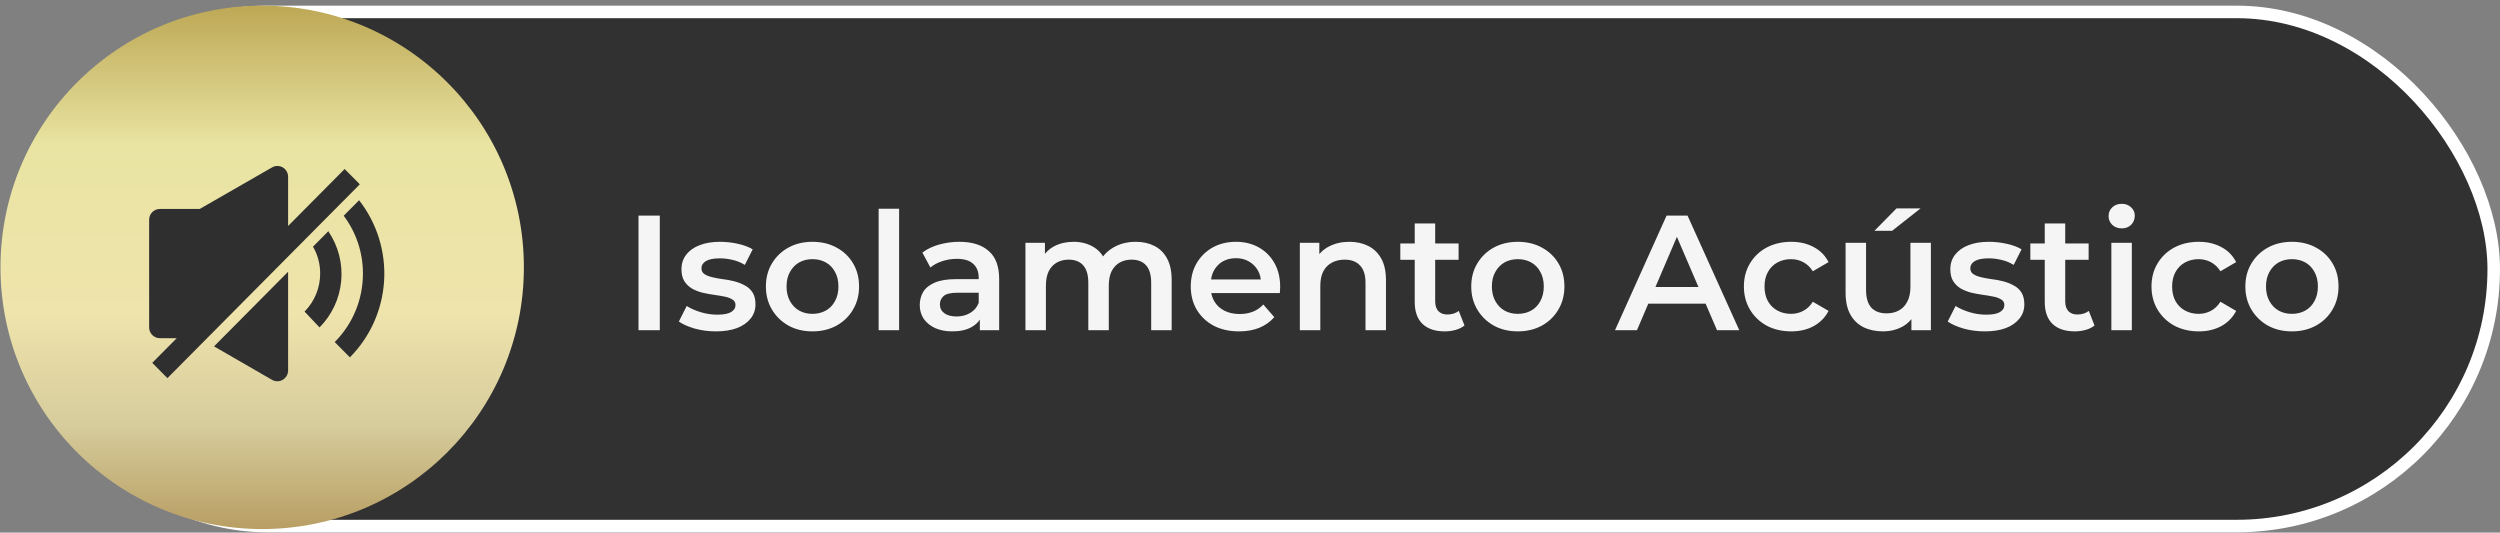 <svg xmlns="http://www.w3.org/2000/svg" width="399" height="85" viewBox="0 0 399 85" fill="none"><rect x="0" y="0" width="399" height="85" fill="#808080" stroke="none"/><rect x="1.658" y="1.904" width="396.342" height="82.054" rx="41.027" fill="#313131" stroke="white" stroke-width="2"></rect><path d="M101.906 52.704V34.41H105.304V52.704H101.906ZM114.25 52.887C113.083 52.887 111.959 52.739 110.879 52.443C109.816 52.129 108.971 51.754 108.344 51.319L109.598 48.836C110.225 49.237 110.975 49.568 111.846 49.829C112.717 50.09 113.588 50.221 114.459 50.221C115.487 50.221 116.227 50.082 116.68 49.803C117.151 49.524 117.386 49.15 117.386 48.679C117.386 48.296 117.229 48.008 116.916 47.817C116.602 47.608 116.193 47.451 115.687 47.346C115.182 47.242 114.616 47.146 113.989 47.059C113.379 46.972 112.76 46.859 112.133 46.719C111.523 46.562 110.966 46.345 110.461 46.066C109.955 45.77 109.546 45.378 109.232 44.89C108.919 44.402 108.762 43.758 108.762 42.956C108.762 42.068 109.015 41.301 109.52 40.656C110.025 39.994 110.731 39.489 111.637 39.141C112.56 38.775 113.649 38.592 114.903 38.592C115.844 38.592 116.794 38.696 117.752 38.905C118.71 39.114 119.503 39.411 120.13 39.794L118.876 42.277C118.214 41.876 117.543 41.606 116.863 41.466C116.201 41.31 115.539 41.231 114.877 41.231C113.884 41.231 113.144 41.379 112.656 41.675C112.185 41.972 111.95 42.346 111.95 42.799C111.95 43.217 112.107 43.531 112.421 43.74C112.734 43.949 113.144 44.115 113.649 44.237C114.154 44.358 114.712 44.463 115.321 44.55C115.949 44.62 116.567 44.733 117.177 44.89C117.787 45.047 118.344 45.264 118.85 45.543C119.372 45.805 119.79 46.179 120.104 46.667C120.418 47.155 120.574 47.791 120.574 48.575C120.574 49.446 120.313 50.204 119.79 50.848C119.285 51.493 118.562 51.998 117.621 52.364C116.68 52.713 115.557 52.887 114.25 52.887ZM129.66 52.887C128.231 52.887 126.959 52.582 125.844 51.972C124.729 51.345 123.849 50.491 123.205 49.411C122.56 48.331 122.238 47.103 122.238 45.726C122.238 44.332 122.56 43.104 123.205 42.041C123.849 40.961 124.729 40.116 125.844 39.506C126.959 38.897 128.231 38.592 129.66 38.592C131.106 38.592 132.386 38.897 133.501 39.506C134.634 40.116 135.514 40.953 136.141 42.015C136.785 43.078 137.108 44.315 137.108 45.726C137.108 47.103 136.785 48.331 136.141 49.411C135.514 50.491 134.634 51.345 133.501 51.972C132.386 52.582 131.106 52.887 129.66 52.887ZM129.66 50.09C130.461 50.09 131.175 49.916 131.803 49.568C132.43 49.219 132.918 48.714 133.266 48.052C133.632 47.39 133.815 46.615 133.815 45.726C133.815 44.82 133.632 44.045 133.266 43.4C132.918 42.738 132.43 42.233 131.803 41.885C131.175 41.536 130.47 41.362 129.686 41.362C128.884 41.362 128.17 41.536 127.543 41.885C126.933 42.233 126.445 42.738 126.079 43.4C125.713 44.045 125.531 44.82 125.531 45.726C125.531 46.615 125.713 47.39 126.079 48.052C126.445 48.714 126.933 49.219 127.543 49.568C128.17 49.916 128.876 50.09 129.66 50.09ZM140.231 52.704V33.313H143.498V52.704H140.231ZM156.384 52.704V49.881L156.201 49.28V44.341C156.201 43.383 155.913 42.642 155.338 42.12C154.763 41.58 153.892 41.31 152.725 41.31C151.941 41.31 151.166 41.432 150.399 41.675C149.65 41.919 149.014 42.259 148.491 42.695L147.211 40.316C147.96 39.742 148.848 39.315 149.876 39.036C150.922 38.74 152.002 38.592 153.117 38.592C155.138 38.592 156.697 39.08 157.795 40.055C158.91 41.013 159.467 42.503 159.467 44.524V52.704H156.384ZM151.993 52.887C150.948 52.887 150.033 52.713 149.249 52.364C148.465 51.998 147.855 51.502 147.42 50.874C147.002 50.23 146.793 49.507 146.793 48.705C146.793 47.921 146.976 47.216 147.341 46.589C147.725 45.961 148.343 45.465 149.197 45.099C150.051 44.733 151.183 44.55 152.594 44.55H156.645V46.719H152.83C151.714 46.719 150.965 46.902 150.582 47.268C150.199 47.617 150.007 48.052 150.007 48.575C150.007 49.167 150.242 49.638 150.713 49.986C151.183 50.334 151.836 50.509 152.673 50.509C153.474 50.509 154.188 50.326 154.816 49.96C155.46 49.594 155.922 49.054 156.201 48.34L156.75 50.3C156.436 51.118 155.87 51.754 155.051 52.207C154.249 52.66 153.23 52.887 151.993 52.887ZM181.274 38.592C182.389 38.592 183.373 38.809 184.227 39.245C185.098 39.681 185.778 40.351 186.265 41.257C186.753 42.146 186.997 43.296 186.997 44.707V52.704H183.73V45.125C183.73 43.888 183.46 42.965 182.92 42.355C182.38 41.745 181.605 41.44 180.594 41.44C179.88 41.44 179.244 41.597 178.687 41.911C178.147 42.224 177.72 42.686 177.406 43.296C177.11 43.906 176.962 44.681 176.962 45.622V52.704H173.695V45.125C173.695 43.888 173.425 42.965 172.885 42.355C172.345 41.745 171.57 41.44 170.559 41.44C169.845 41.44 169.209 41.597 168.651 41.911C168.111 42.224 167.684 42.686 167.371 43.296C167.075 43.906 166.927 44.681 166.927 45.622V52.704H163.66V38.748H166.77V42.459L166.221 41.362C166.691 40.456 167.371 39.768 168.259 39.297C169.165 38.827 170.193 38.592 171.343 38.592C172.65 38.592 173.782 38.914 174.74 39.559C175.716 40.203 176.361 41.179 176.674 42.486L175.394 42.041C175.847 40.996 176.596 40.16 177.641 39.532C178.687 38.905 179.898 38.592 181.274 38.592ZM197.757 52.887C196.206 52.887 194.847 52.582 193.68 51.972C192.53 51.345 191.633 50.491 190.988 49.411C190.361 48.331 190.047 47.103 190.047 45.726C190.047 44.332 190.352 43.104 190.962 42.041C191.589 40.961 192.443 40.116 193.523 39.506C194.621 38.897 195.866 38.592 197.26 38.592C198.619 38.592 199.83 38.888 200.893 39.48C201.955 40.073 202.792 40.909 203.401 41.989C204.011 43.069 204.316 44.341 204.316 45.805C204.316 45.944 204.307 46.101 204.29 46.275C204.29 46.449 204.281 46.615 204.264 46.772H192.634V44.602H202.539L201.259 45.282C201.276 44.48 201.11 43.775 200.762 43.165C200.414 42.555 199.934 42.076 199.325 41.728C198.732 41.379 198.044 41.205 197.26 41.205C196.459 41.205 195.753 41.379 195.143 41.728C194.551 42.076 194.08 42.564 193.732 43.191C193.401 43.801 193.235 44.524 193.235 45.36V45.883C193.235 46.719 193.427 47.46 193.81 48.104C194.194 48.749 194.734 49.245 195.431 49.594C196.128 49.942 196.929 50.117 197.835 50.117C198.619 50.117 199.325 49.995 199.952 49.751C200.579 49.507 201.137 49.124 201.624 48.601L203.375 50.613C202.748 51.345 201.955 51.911 200.997 52.312C200.056 52.695 198.976 52.887 197.757 52.887ZM215.372 38.592C216.488 38.592 217.481 38.809 218.352 39.245C219.24 39.681 219.937 40.351 220.442 41.257C220.948 42.146 221.2 43.296 221.2 44.707V52.704H217.934V45.125C217.934 43.888 217.637 42.965 217.045 42.355C216.47 41.745 215.66 41.44 214.615 41.44C213.848 41.44 213.169 41.597 212.576 41.911C211.984 42.224 211.522 42.695 211.191 43.322C210.878 43.932 210.721 44.707 210.721 45.648V52.704H207.454V38.748H210.564V42.512L210.015 41.362C210.503 40.473 211.209 39.794 212.132 39.324C213.073 38.836 214.153 38.592 215.372 38.592ZM230.597 52.887C229.064 52.887 227.879 52.495 227.043 51.711C226.207 50.909 225.789 49.733 225.789 48.183V35.665H229.055V48.104C229.055 48.766 229.221 49.28 229.552 49.646C229.9 50.012 230.379 50.195 230.989 50.195C231.721 50.195 232.331 50.003 232.818 49.62L233.733 51.946C233.35 52.26 232.879 52.495 232.322 52.652C231.764 52.808 231.189 52.887 230.597 52.887ZM223.489 41.466V38.853H232.792V41.466H223.489ZM242.233 52.887C240.804 52.887 239.533 52.582 238.418 51.972C237.303 51.345 236.423 50.491 235.778 49.411C235.133 48.331 234.811 47.103 234.811 45.726C234.811 44.332 235.133 43.104 235.778 42.041C236.423 40.961 237.303 40.116 238.418 39.506C239.533 38.897 240.804 38.592 242.233 38.592C243.679 38.592 244.96 38.897 246.075 39.506C247.207 40.116 248.087 40.953 248.714 42.015C249.359 43.078 249.681 44.315 249.681 45.726C249.681 47.103 249.359 48.331 248.714 49.411C248.087 50.491 247.207 51.345 246.075 51.972C244.96 52.582 243.679 52.887 242.233 52.887ZM242.233 50.09C243.035 50.09 243.749 49.916 244.376 49.568C245.003 49.219 245.491 48.714 245.84 48.052C246.205 47.39 246.388 46.615 246.388 45.726C246.388 44.82 246.205 44.045 245.84 43.4C245.491 42.738 245.003 42.233 244.376 41.885C243.749 41.536 243.043 41.362 242.259 41.362C241.458 41.362 240.744 41.536 240.116 41.885C239.507 42.233 239.019 42.738 238.653 43.4C238.287 44.045 238.104 44.82 238.104 45.726C238.104 46.615 238.287 47.39 238.653 48.052C239.019 48.714 239.507 49.219 240.116 49.568C240.744 49.916 241.449 50.09 242.233 50.09ZM257.754 52.704L265.986 34.41H269.331L277.589 52.704H274.035L266.953 36.214H268.312L261.256 52.704H257.754ZM261.543 48.47L262.458 45.805H272.336L273.251 48.47H261.543ZM285.877 52.887C284.414 52.887 283.107 52.582 281.957 51.972C280.825 51.345 279.936 50.491 279.292 49.411C278.647 48.331 278.325 47.103 278.325 45.726C278.325 44.332 278.647 43.104 279.292 42.041C279.936 40.961 280.825 40.116 281.957 39.506C283.107 38.897 284.414 38.592 285.877 38.592C287.236 38.592 288.43 38.87 289.458 39.428C290.503 39.968 291.296 40.77 291.836 41.832L289.327 43.296C288.909 42.634 288.395 42.146 287.785 41.832C287.193 41.519 286.548 41.362 285.851 41.362C285.05 41.362 284.327 41.536 283.682 41.885C283.037 42.233 282.532 42.738 282.166 43.4C281.8 44.045 281.617 44.82 281.617 45.726C281.617 46.632 281.8 47.416 282.166 48.078C282.532 48.723 283.037 49.219 283.682 49.568C284.327 49.916 285.05 50.09 285.851 50.09C286.548 50.09 287.193 49.934 287.785 49.62C288.395 49.306 288.909 48.819 289.327 48.157L291.836 49.62C291.296 50.665 290.503 51.476 289.458 52.05C288.43 52.608 287.236 52.887 285.877 52.887ZM300.566 52.887C299.381 52.887 298.336 52.669 297.43 52.233C296.524 51.781 295.818 51.101 295.313 50.195C294.808 49.272 294.555 48.113 294.555 46.719V38.748H297.822V46.275C297.822 47.529 298.1 48.47 298.658 49.097C299.233 49.707 300.043 50.012 301.088 50.012C301.855 50.012 302.517 49.855 303.075 49.542C303.649 49.228 304.094 48.758 304.407 48.13C304.738 47.503 304.904 46.728 304.904 45.805V38.748H308.171V52.704H305.061V48.941L305.609 50.09C305.139 50.996 304.451 51.693 303.545 52.181C302.639 52.652 301.646 52.887 300.566 52.887ZM299.155 36.841L302.683 33.261H306.524L301.977 36.841H299.155ZM316.76 52.887C315.592 52.887 314.469 52.739 313.389 52.443C312.326 52.129 311.481 51.754 310.854 51.319L312.108 48.836C312.735 49.237 313.484 49.568 314.355 49.829C315.227 50.09 316.098 50.221 316.969 50.221C317.997 50.221 318.737 50.082 319.19 49.803C319.661 49.524 319.896 49.15 319.896 48.679C319.896 48.296 319.739 48.008 319.425 47.817C319.112 47.608 318.702 47.451 318.197 47.346C317.692 47.242 317.126 47.146 316.498 47.059C315.889 46.972 315.27 46.859 314.643 46.719C314.033 46.562 313.476 46.345 312.97 46.066C312.465 45.77 312.056 45.378 311.742 44.89C311.429 44.402 311.272 43.758 311.272 42.956C311.272 42.068 311.524 41.301 312.03 40.656C312.535 39.994 313.24 39.489 314.146 39.141C315.07 38.775 316.159 38.592 317.413 38.592C318.354 38.592 319.303 38.696 320.262 38.905C321.22 39.114 322.013 39.411 322.64 39.794L321.385 42.277C320.723 41.876 320.053 41.606 319.373 41.466C318.711 41.31 318.049 41.231 317.387 41.231C316.394 41.231 315.653 41.379 315.166 41.675C314.695 41.972 314.46 42.346 314.46 42.799C314.46 43.217 314.617 43.531 314.93 43.74C315.244 43.949 315.653 44.115 316.159 44.237C316.664 44.358 317.221 44.463 317.831 44.55C318.458 44.62 319.077 44.733 319.687 44.89C320.297 45.047 320.854 45.264 321.359 45.543C321.882 45.805 322.3 46.179 322.614 46.667C322.927 47.155 323.084 47.791 323.084 48.575C323.084 49.446 322.823 50.204 322.3 50.848C321.795 51.493 321.072 51.998 320.131 52.364C319.19 52.713 318.066 52.887 316.76 52.887ZM331.15 52.887C329.617 52.887 328.432 52.495 327.596 51.711C326.76 50.909 326.342 49.733 326.342 48.183V35.665H329.608V48.104C329.608 48.766 329.774 49.28 330.105 49.646C330.453 50.012 330.932 50.195 331.542 50.195C332.274 50.195 332.884 50.003 333.372 49.62L334.286 51.946C333.903 52.26 333.433 52.495 332.875 52.652C332.317 52.808 331.743 52.887 331.15 52.887ZM324.042 41.466V38.853H333.345V41.466H324.042ZM336.973 52.704V38.748H340.24V52.704H336.973ZM338.62 36.449C338.01 36.449 337.505 36.257 337.104 35.874C336.721 35.49 336.529 35.029 336.529 34.489C336.529 33.931 336.721 33.469 337.104 33.104C337.505 32.72 338.01 32.529 338.62 32.529C339.23 32.529 339.726 32.712 340.11 33.078C340.51 33.426 340.711 33.87 340.711 34.41C340.711 34.985 340.519 35.473 340.136 35.874C339.752 36.257 339.247 36.449 338.62 36.449ZM350.93 52.887C349.467 52.887 348.16 52.582 347.01 51.972C345.878 51.345 344.989 50.491 344.345 49.411C343.7 48.331 343.378 47.103 343.378 45.726C343.378 44.332 343.7 43.104 344.345 42.041C344.989 40.961 345.878 40.116 347.01 39.506C348.16 38.897 349.467 38.592 350.93 38.592C352.289 38.592 353.483 38.87 354.511 39.428C355.556 39.968 356.349 40.77 356.889 41.832L354.38 43.296C353.962 42.634 353.448 42.146 352.838 41.832C352.246 41.519 351.601 41.362 350.904 41.362C350.103 41.362 349.38 41.536 348.735 41.885C348.091 42.233 347.585 42.738 347.219 43.4C346.854 44.045 346.671 44.82 346.671 45.726C346.671 46.632 346.854 47.416 347.219 48.078C347.585 48.723 348.091 49.219 348.735 49.568C349.38 49.916 350.103 50.09 350.904 50.09C351.601 50.09 352.246 49.934 352.838 49.62C353.448 49.306 353.962 48.819 354.38 48.157L356.889 49.62C356.349 50.665 355.556 51.476 354.511 52.05C353.483 52.608 352.289 52.887 350.93 52.887ZM365.781 52.887C364.352 52.887 363.08 52.582 361.965 51.972C360.85 51.345 359.97 50.491 359.326 49.411C358.681 48.331 358.359 47.103 358.359 45.726C358.359 44.332 358.681 43.104 359.326 42.041C359.97 40.961 360.85 40.116 361.965 39.506C363.08 38.897 364.352 38.592 365.781 38.592C367.227 38.592 368.507 38.897 369.622 39.506C370.755 40.116 371.635 40.953 372.262 42.015C372.906 43.078 373.229 44.315 373.229 45.726C373.229 47.103 372.906 48.331 372.262 49.411C371.635 50.491 370.755 51.345 369.622 51.972C368.507 52.582 367.227 52.887 365.781 52.887ZM365.781 50.09C366.582 50.09 367.296 49.916 367.924 49.568C368.551 49.219 369.039 48.714 369.387 48.052C369.753 47.39 369.936 46.615 369.936 45.726C369.936 44.82 369.753 44.045 369.387 43.4C369.039 42.738 368.551 42.233 367.924 41.885C367.296 41.536 366.591 41.362 365.807 41.362C365.005 41.362 364.291 41.536 363.664 41.885C363.054 42.233 362.566 42.738 362.2 43.4C361.834 44.045 361.652 44.82 361.652 45.726C361.652 46.615 361.834 47.39 362.2 48.052C362.566 48.714 363.054 49.219 363.664 49.568C364.291 49.916 364.997 50.09 365.781 50.09Z" fill="#F5F5F5"></path><circle cx="41.845" cy="42.67" r="41.766" fill="url(#paint0_linear_32_314)"></circle><path d="M34.159 55.281L45.981 43.37V59.131C45.98 59.431 45.9 59.725 45.75 59.984C45.6 60.243 45.386 60.459 45.128 60.609C44.874 60.772 44.577 60.855 44.275 60.849C43.976 60.852 43.682 60.775 43.422 60.626L34.159 55.281ZM52.43 36.873L49.956 39.366C50.713 40.669 51.107 42.153 51.099 43.662C51.099 45.937 50.203 48.119 48.608 49.729L50.997 52.256C52.969 50.275 54.191 47.661 54.453 44.868C54.715 42.075 53.999 39.277 52.43 36.959V36.873ZM57.309 31.958L54.852 34.433C56.853 37.087 57.932 40.33 57.923 43.662C57.927 45.694 57.531 47.706 56.758 49.582C55.985 51.459 54.85 53.162 53.419 54.593L55.842 57.034C59.092 53.76 61.036 49.399 61.307 44.777C61.577 40.155 60.155 35.594 57.309 31.958ZM55.006 26.974L45.981 36.066V28.194C45.98 27.894 45.9 27.6 45.75 27.34C45.6 27.081 45.386 26.866 45.128 26.716C44.869 26.565 44.575 26.486 44.275 26.486C43.976 26.486 43.682 26.565 43.422 26.716L31.873 33.35H25.509C25.057 33.35 24.623 33.531 24.303 33.853C23.983 34.176 23.803 34.613 23.803 35.069V52.256C23.803 52.712 23.983 53.149 24.303 53.471C24.623 53.794 25.057 53.975 25.509 53.975H28.205L24.298 57.91L26.721 60.351L57.428 29.414L55.006 26.974Z" fill="#2F2F2F"></path><defs><linearGradient id="paint0_linear_32_314" x1="41.845" y1="0.904" x2="41.845" y2="84.435" gradientUnits="userSpaceOnUse"><stop stop-color="#BDA855"></stop><stop offset="0.268" stop-color="#E9E4A2"></stop><stop offset="0.587" stop-color="#EFE4AC"></stop><stop offset="0.802" stop-color="#D6CC9C"></stop><stop offset="1" stop-color="#B89E63"></stop></linearGradient></defs></svg>